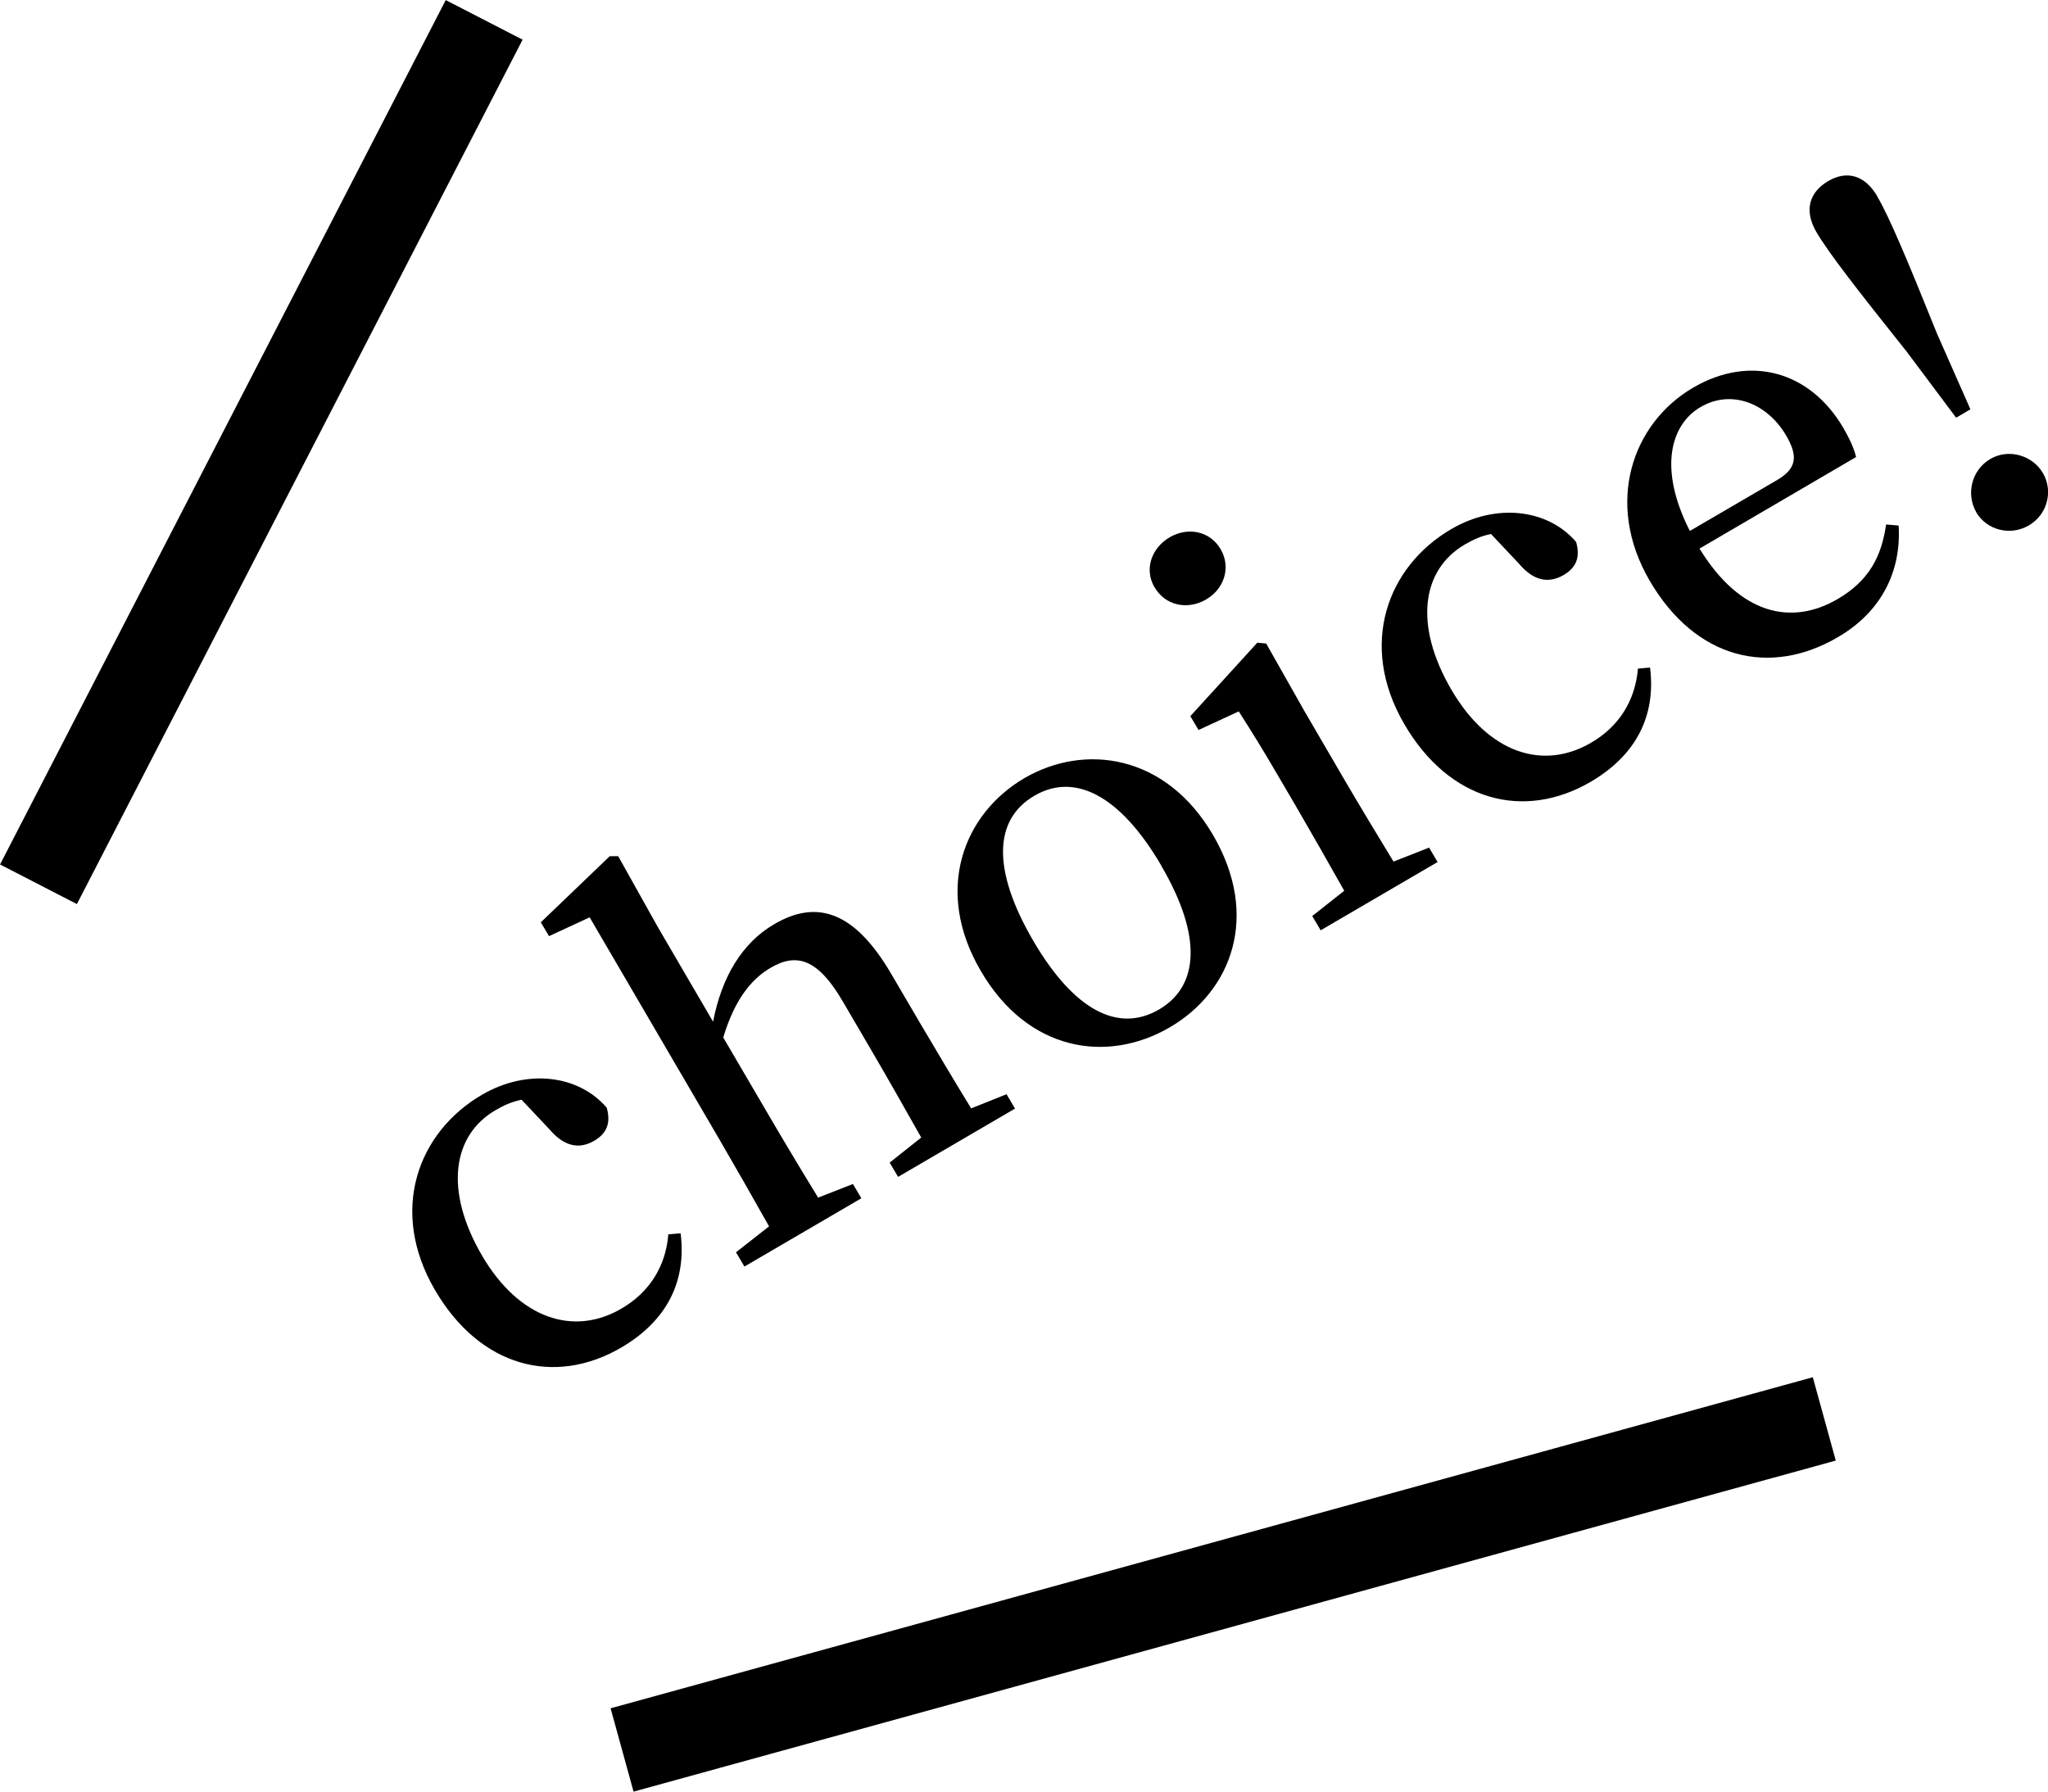 <?xml version="1.0" encoding="UTF-8"?>
<svg id="_レイヤー_2" data-name="レイヤー 2" xmlns="http://www.w3.org/2000/svg" viewBox="0 0 94.75 82.91">
  <defs>
    <style>
      .cls-1 {
        fill: none;
        stroke: #000;
        stroke-miterlimit: 10;
        stroke-width: 4px;
      }

      .cls-2 {
        stroke-width: 0px;
      }
    </style>
  </defs>
  <g id="_具" data-name="具">
    <g>
      <g>
        <path class="cls-2" d="m31.49,57.08c.27,2.18-.6,4.02-2.75,5.28-3.09,1.8-6.54.9-8.62-2.67-2.14-3.67-.79-7.3,2.18-9.03,2.07-1.21,4.46-.93,5.77.6.2.72,0,1.19-.58,1.53-.72.42-1.41.24-2.06-.52l-1.3-1.38c-.45.09-.82.26-1.2.48-2.01,1.17-2.38,3.73-.63,6.73,1.73,2.96,4.27,3.74,6.46,2.45,1.28-.75,2.04-1.94,2.16-3.43l.56-.05Z"/>
        <path class="cls-2" d="m46.57,50.64l.39.66-5.41,3.16-.39-.66,1.46-1.16c-.66-1.17-1.58-2.8-2.25-3.94l-1.38-2.36c-1.15-1.97-2.13-2.26-3.33-1.56-.93.54-1.68,1.51-2.2,3.23l2.06,3.52c.64,1.1,1.63,2.75,2.33,3.89l1.61-.63.39.66-5.41,3.16-.39-.66,1.53-1.2c-.67-1.19-1.62-2.86-2.25-3.94l-6.05-10.36-1.88.87-.38-.64,3.19-3.06h.39s1.84,3.29,1.84,3.29l2.55,4.37c.4-2.07,1.34-3.65,2.84-4.52,1.95-1.14,3.7-.61,5.41,2.32l1.36,2.32c.67,1.14,1.63,2.75,2.33,3.89l1.65-.66Z"/>
        <path class="cls-2" d="m45.37,44.92c-2.18-3.73-.79-7.26,2.02-8.91,2.78-1.62,6.54-1.12,8.73,2.63,2.19,3.75.86,7.23-2,8.9-2.9,1.69-6.58,1.12-8.75-2.62Zm8.36-4.86c-1.91-3.27-4.02-4.32-5.87-3.24-1.89,1.1-1.97,3.43-.06,6.71,1.9,3.25,3.95,4.28,5.83,3.18,1.84-1.08,2-3.39.1-6.64Z"/>
        <path class="cls-2" d="m53.42,27.19c-.5-.85-.15-1.83.7-2.33.83-.48,1.85-.3,2.35.55.5.85.16,1.85-.67,2.33-.85.5-1.89.29-2.38-.56Zm12.7,12.04l.39.66-5.41,3.16-.39-.66,1.48-1.17c-.67-1.19-1.62-2.86-2.25-3.94l-.78-1.33c-.75-1.29-1.23-2.06-1.85-3.03l-1.86.86-.38-.64,3.1-3.4.41.04,1.76,3.11,1.8,3.09c.64,1.1,1.63,2.74,2.33,3.89l1.63-.64Z"/>
        <path class="cls-2" d="m76.34,30.9c.27,2.18-.6,4.02-2.75,5.28-3.09,1.8-6.54.9-8.62-2.67-2.14-3.67-.79-7.3,2.18-9.03,2.07-1.21,4.46-.93,5.77.6.2.72,0,1.19-.58,1.53-.73.42-1.42.24-2.06-.52l-1.3-1.38c-.45.09-.82.26-1.2.48-2.01,1.17-2.38,3.73-.63,6.73,1.73,2.96,4.26,3.74,6.46,2.45,1.29-.75,2.04-1.94,2.17-3.43l.56-.05Z"/>
        <path class="cls-2" d="m78.63,25.39c1.87,3.05,4.25,3.58,6.39,2.33,1.47-.86,2.03-1.99,2.24-3.45l.58.05c.13,2.12-.8,4-2.82,5.17-3.13,1.83-6.57,1.03-8.7-2.62-2.09-3.59-.81-7.28,2.01-8.93,2.63-1.54,5.41-.77,6.95,1.86.3.52.5.96.59,1.35l-7.25,4.24Zm3.61-3.19c.95-.56.9-1.17.4-2.04-.9-1.53-2.56-2.15-3.97-1.32-1.35.79-1.98,2.8-.49,5.73l4.06-2.37Z"/>
        <path class="cls-2" d="m86.85,9.09c.56.95,1.4,2.96,2.77,6.36l1.54,3.49-.66.39-2.29-3.06c-2.28-2.86-3.62-4.58-4.18-5.54-.58-1-.32-1.84.55-2.35.85-.5,1.69-.29,2.27.7Zm4.58,14.61c-.48-.83-.22-1.95.65-2.46.85-.5,1.96-.17,2.44.66.48.83.2,1.91-.65,2.41-.87.51-1.95.22-2.44-.6Z"/>
      </g>
      <line class="cls-1" x1="1.78" y1="40.92" x2="22.4" y2=".92"/>
      <line class="cls-1" x1="28.78" y1="80.98" x2="84.4" y2="65.66"/>
    </g>
  </g>
</svg>
